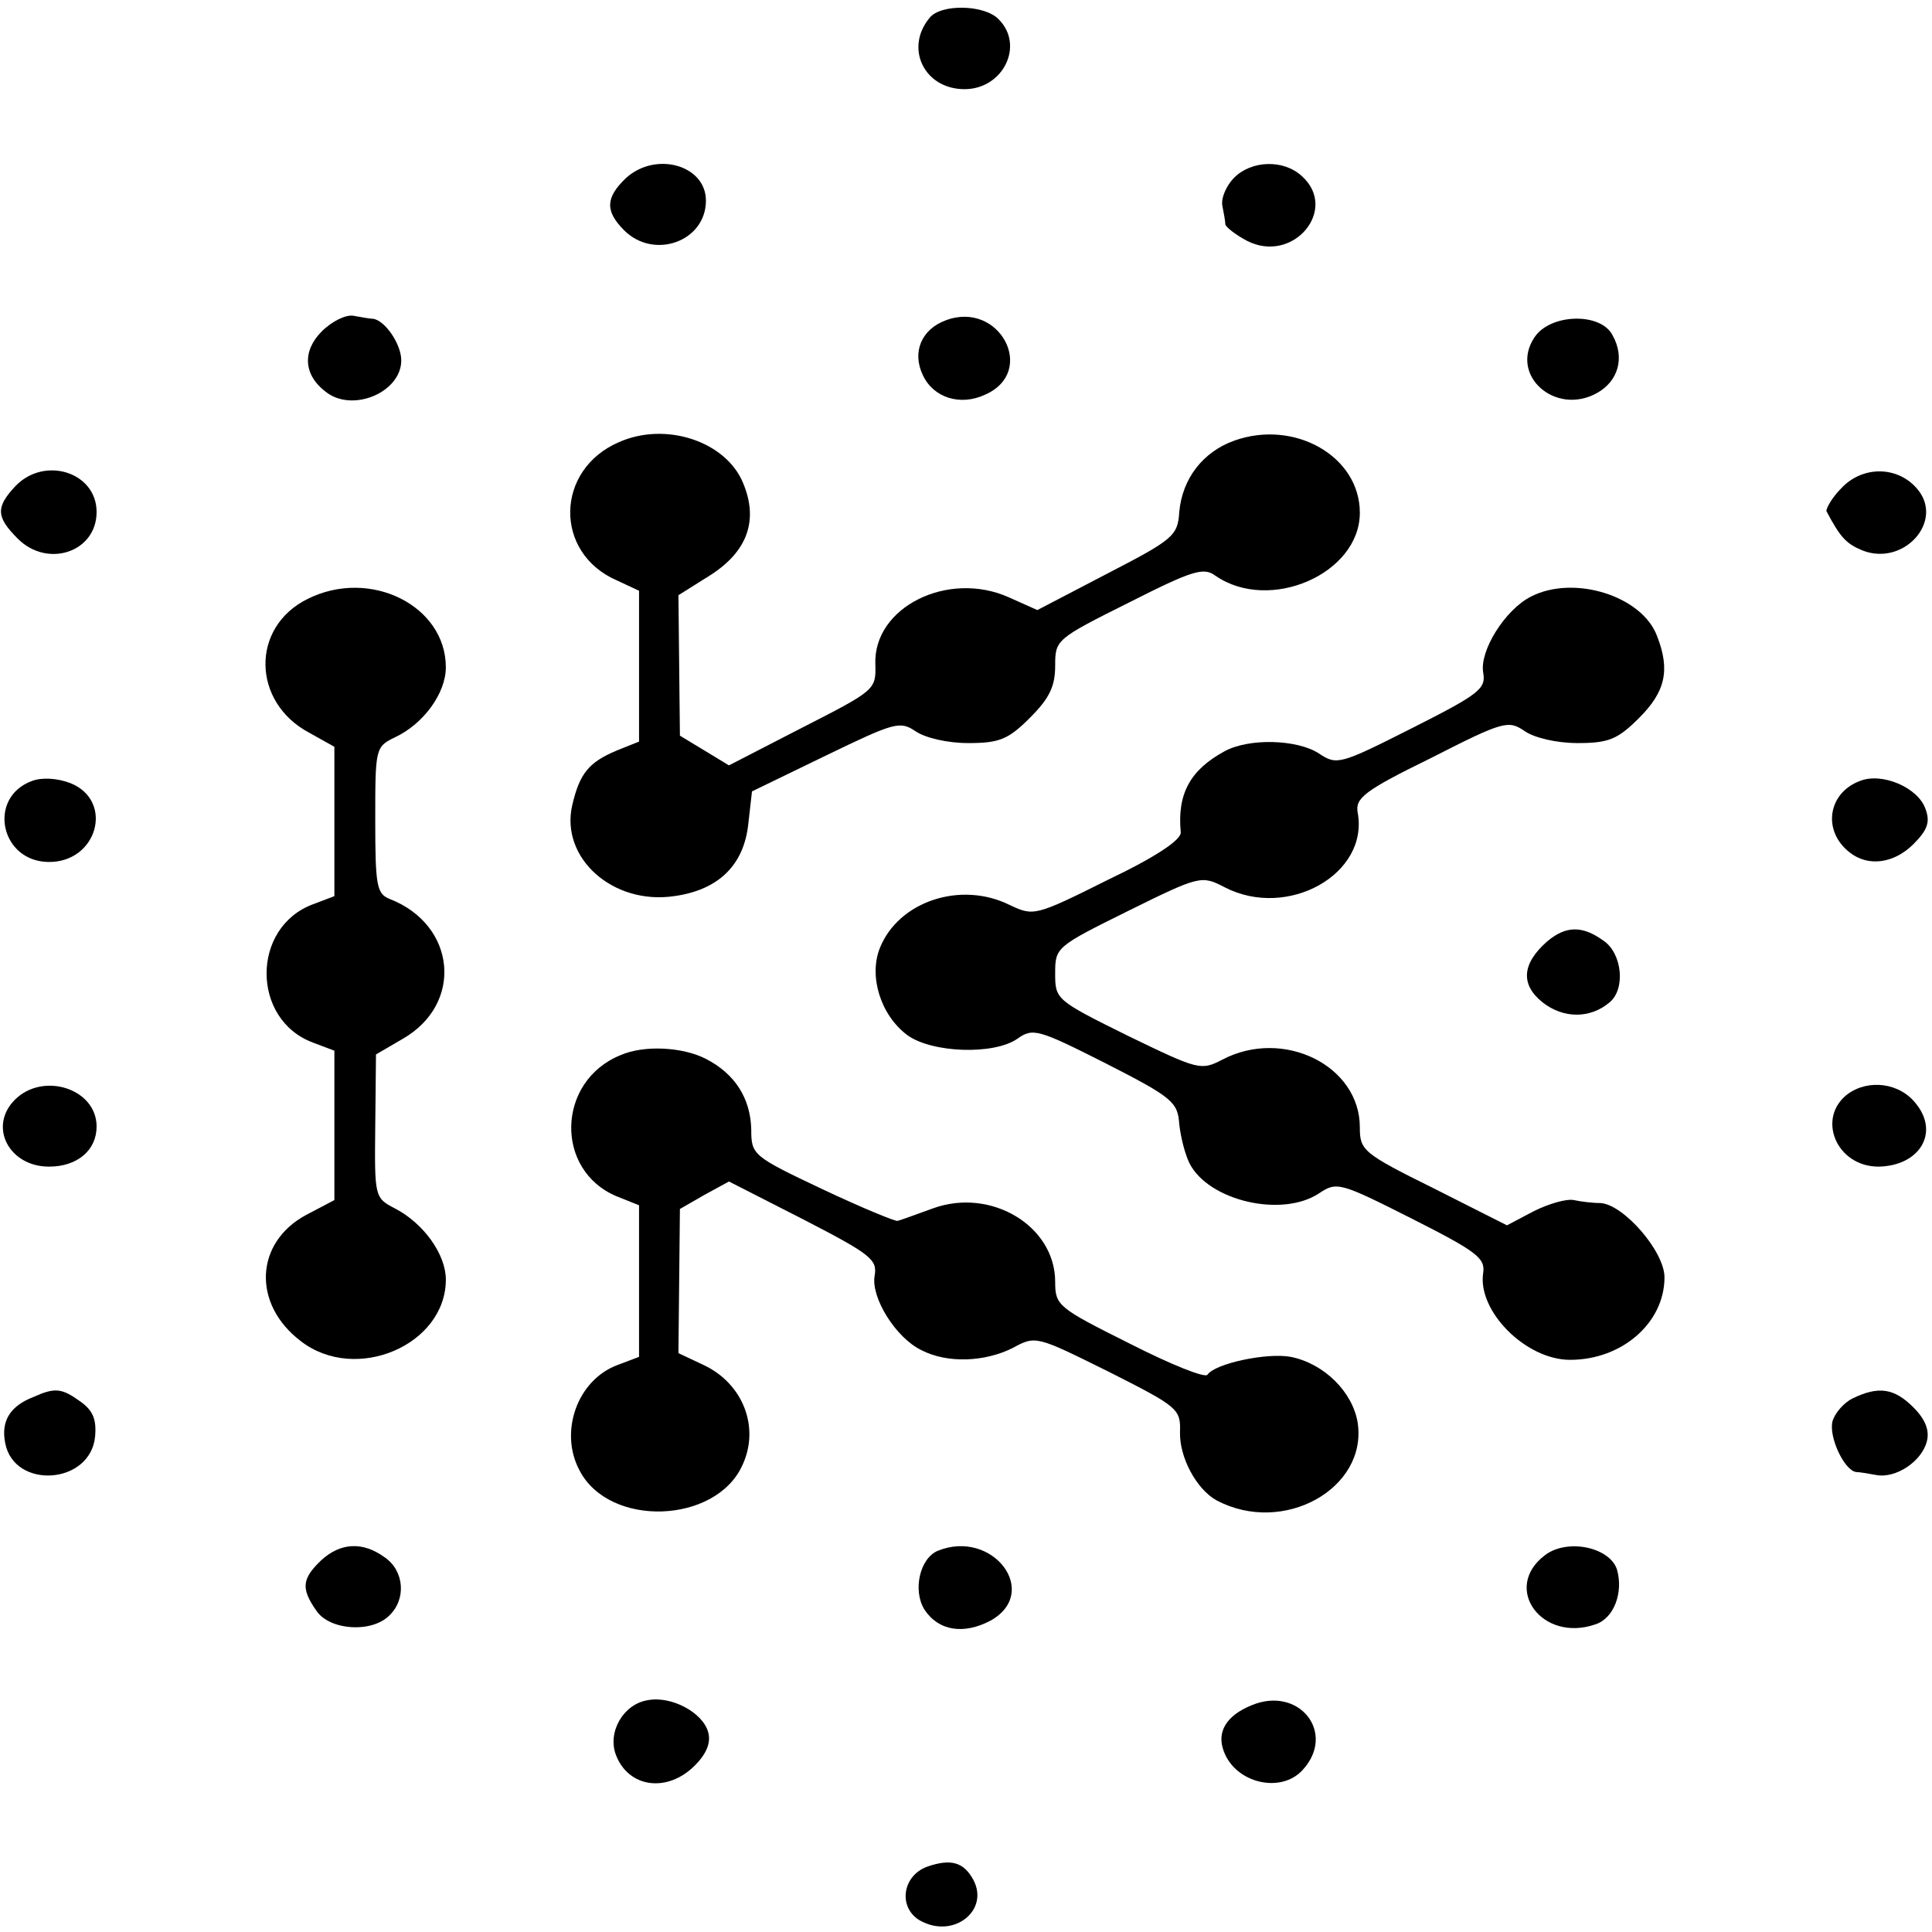 <?xml version="1.0" standalone="no"?>
<!DOCTYPE svg PUBLIC "-//W3C//DTD SVG 20010904//EN"
 "http://www.w3.org/TR/2001/REC-SVG-20010904/DTD/svg10.dtd">
<svg version="1.0" xmlns="http://www.w3.org/2000/svg"
 width="260pt" height="260pt" viewBox="0 0 260 260"
 preserveAspectRatio="xMidYMid meet">
<g transform="translate(0,260) scale(0.1,-0.1)"
fill="#000000" stroke="none">
<path d="M1251 2576 c-34 -41 -7 -96 47 -96 52 0 81 59 46 94 -19 20 -78 21
-93 2z"/>
<path d="M842 2360 c-27 -26 -28 -44 -2 -70 40 -40 110 -15 110 40 0 48 -68
67 -108 30z"/>
<path d="M1661 2361 c-11 -11 -18 -28 -16 -38 2 -10 4 -21 4 -25 1 -4 14 -14
29 -22 62 -32 124 42 74 87 -25 23 -68 21 -91 -2z"/>
<path d="M433 2154 c-26 -26 -25 -58 5 -81 36 -29 102 -1 102 42 0 22 -22 54
-38 56 -4 0 -15 2 -26 4 -10 2 -29 -7 -43 -21z"/>
<path d="M1273 2169 c-33 -12 -46 -43 -31 -74 14 -30 50 -42 84 -26 70 31 19
127 -53 100z"/>
<path d="M2065 2146 c-34 -51 28 -106 84 -75 29 16 38 48 21 78 -16 31 -84 29
-105 -3z"/>
<path d="M833 2005 c-86 -37 -88 -149 -3 -186 l30 -14 0 -101 0 -102 -30 -12
c-38 -16 -50 -31 -60 -74 -16 -71 55 -134 137 -122 59 8 94 41 100 97 l5 44
99 48 c93 45 100 47 121 33 13 -9 43 -16 71 -16 42 0 54 5 83 34 26 26 34 42
34 70 0 35 1 36 99 85 87 44 101 48 117 36 73 -50 194 3 194 85 0 76 -88 126
-169 97 -42 -15 -70 -51 -74 -96 -2 -32 -8 -37 -97 -83 l-94 -49 -38 17 c-82
37 -183 -13 -180 -90 1 -34 0 -35 -98 -85 l-99 -51 -33 20 -33 20 -1 94 -1 95
43 27 c50 32 65 74 44 124 -23 56 -104 83 -167 55z"/>
<path d="M20 1945 c-26 -28 -25 -41 4 -70 40 -40 106 -18 106 36 0 54 -71 76
-110 34z"/>
<path d="M2478 1943 c-13 -13 -21 -28 -20 -31 19 -36 27 -44 49 -53 55 -21
109 39 74 82 -26 32 -74 33 -103 2z"/>
<path d="M414 1794 c-77 -38 -75 -139 2 -180 l34 -19 0 -100 0 -101 -29 -11
c-83 -31 -83 -155 0 -186 l29 -11 0 -101 0 -100 -38 -20 c-69 -37 -73 -120 -7
-170 74 -57 195 -5 195 83 0 34 -30 76 -69 96 -27 14 -27 16 -26 111 l1 96 36
21 c82 47 72 153 -17 188 -18 7 -20 17 -20 106 0 97 0 99 27 112 38 18 68 59
68 94 0 83 -102 134 -186 92z"/>
<path d="M2060 1797 c-35 -18 -69 -73 -64 -102 4 -22 -5 -29 -96 -75 -97 -49
-101 -50 -125 -34 -29 19 -94 21 -127 3 -46 -25 -64 -57 -59 -109 1 -10 -33
-33 -98 -64 -98 -49 -100 -49 -132 -34 -66 33 -150 5 -175 -58 -15 -38 1 -90
37 -117 33 -24 116 -27 148 -5 21 15 28 13 119 -33 90 -46 97 -52 99 -82 2
-18 8 -41 14 -53 26 -50 124 -73 174 -40 24 16 28 15 125 -34 87 -44 99 -53
96 -73 -8 -51 57 -117 117 -117 70 0 127 50 127 111 0 35 -55 98 -86 100 -11
0 -27 2 -36 4 -10 2 -34 -5 -54 -15 l-36 -19 -99 50 c-95 47 -99 51 -99 82 0
83 -103 134 -185 91 -29 -15 -32 -14 -127 32 -97 48 -98 49 -98 84 0 35 1 36
98 84 97 48 99 48 130 32 85 -44 195 18 179 101 -3 19 9 29 99 73 98 50 104
51 126 36 13 -9 43 -16 71 -16 42 0 54 5 83 34 35 35 42 64 24 110 -20 54
-112 83 -170 53z"/>
<path d="M43 1549 c-60 -22 -43 -108 22 -109 66 -1 89 82 30 106 -18 7 -39 8
-52 3z"/>
<path d="M2503 1549 c-43 -16 -51 -67 -14 -96 25 -20 60 -15 86 11 19 19 23
30 16 48 -10 28 -58 49 -88 37z"/>
<path d="M2082 1333 c-34 -30 -36 -58 -6 -82 28 -22 64 -22 90 0 22 18 17 66
-8 83 -29 21 -51 20 -76 -1z"/>
<path d="M835 1180 c-86 -35 -89 -155 -5 -190 l30 -12 0 -102 0 -102 -29 -11
c-54 -20 -79 -90 -51 -142 40 -77 183 -72 219 7 24 51 1 110 -52 135 l-34 16
1 97 1 97 33 19 33 18 100 -51 c91 -47 100 -54 96 -76 -5 -29 28 -83 63 -100
35 -18 85 -16 123 3 31 17 32 16 129 -32 93 -47 97 -50 96 -81 -1 -34 22 -77
49 -92 90 -48 204 16 190 105 -7 41 -45 79 -90 88 -32 6 -102 -9 -112 -24 -3
-5 -50 14 -105 42 -96 48 -100 51 -100 83 0 75 -86 127 -164 99 -22 -8 -44
-16 -48 -17 -3 -1 -49 18 -102 43 -93 44 -95 46 -95 80 -1 42 -22 75 -61 95
-31 16 -83 19 -115 5z"/>
<path d="M20 1120 c-36 -36 -8 -90 46 -90 38 0 64 22 64 54 0 51 -72 74 -110
36z"/>
<path d="M2487 1128 c-43 -32 -16 -98 41 -98 55 1 82 45 51 84 -22 29 -64 34
-92 14z"/>
<path d="M45 720 c-31 -12 -44 -32 -38 -62 12 -63 115 -56 121 9 2 23 -3 35
-20 47 -25 18 -34 19 -63 6z"/>
<path d="M2493 718 c-12 -6 -24 -20 -27 -31 -5 -21 16 -66 32 -68 4 0 16 -2
27 -4 26 -5 61 18 68 45 4 15 -2 30 -18 46 -26 26 -47 29 -82 12z"/>
<path d="M432 500 c-26 -25 -27 -38 -6 -68 18 -26 74 -30 98 -6 23 22 20 60
-6 78 -30 22 -60 20 -86 -4z"/>
<path d="M1262 513 c-24 -10 -34 -53 -18 -79 19 -29 53 -34 89 -15 68 38 3
124 -71 94z"/>
<path d="M2079 507 c-58 -44 -4 -118 68 -93 25 8 38 43 29 74 -10 30 -67 42
-97 19z"/>
<path d="M872 312 c-33 -5 -55 -43 -43 -74 17 -44 69 -51 106 -14 16 16 22 31
18 45 -7 26 -49 49 -81 43z"/>
<path d="M1684 305 c-34 -14 -47 -36 -37 -62 16 -43 77 -57 106 -25 46 50 -5
114 -69 87z"/>
<path d="M1248 88 c-36 -13 -40 -60 -5 -75 43 -20 88 17 67 57 -13 24 -30 29
-62 18z"/>
</g>
</svg>
